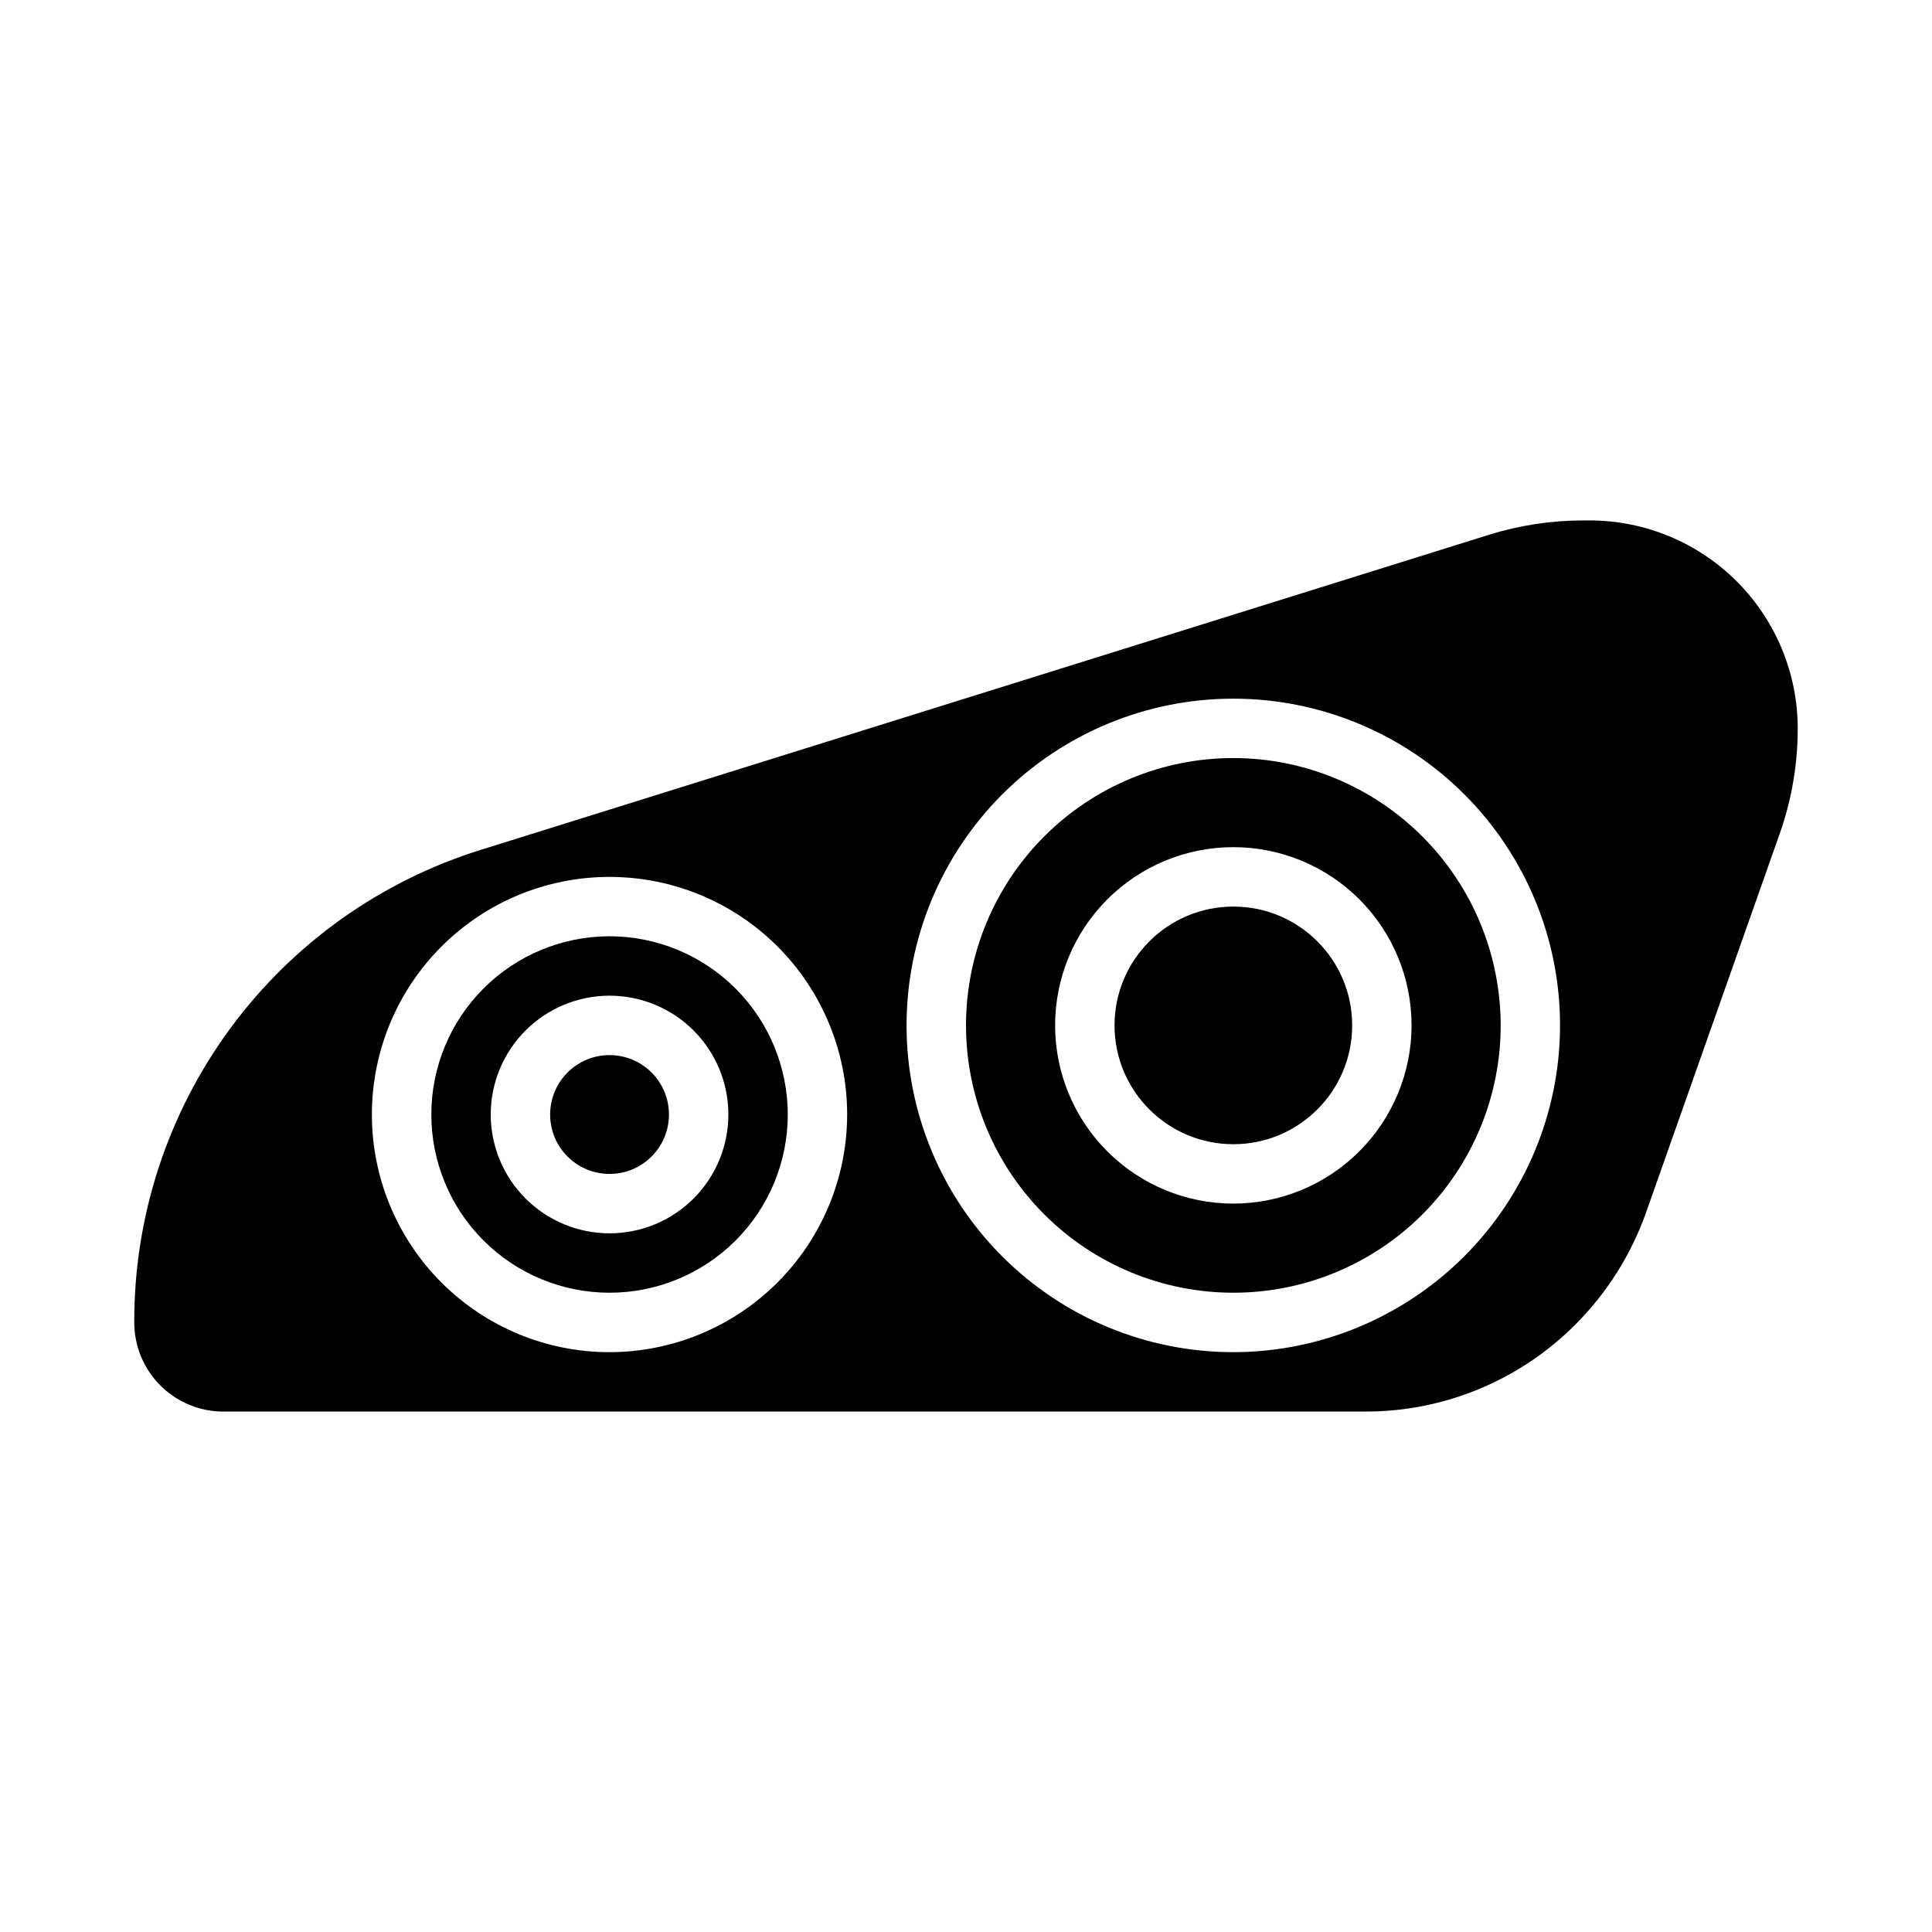 <?xml version="1.0" encoding="UTF-8"?>
<!-- Uploaded to: ICON Repo, www.iconrepo.com, Generator: ICON Repo Mixer Tools -->
<svg fill="#000000" width="800px" height="800px" version="1.1" viewBox="144 144 512 512" xmlns="http://www.w3.org/2000/svg">
 <g>
  <path d="m305.54 392.12c-12.527 0-24.543 4.977-33.398 13.836-8.859 8.855-13.836 20.871-13.836 33.398s4.977 24.539 13.836 33.398c8.855 8.855 20.871 13.832 33.398 13.832s24.539-4.977 33.398-13.832c8.855-8.859 13.832-20.871 13.832-33.398-0.012-12.523-4.992-24.531-13.848-33.387-8.855-8.852-20.859-13.832-33.383-13.848zm0 78.719v0.004c-8.352 0-16.359-3.32-22.266-9.223-5.906-5.906-9.223-13.914-9.223-22.266s3.316-16.359 9.223-22.266 13.914-9.223 22.266-9.223c8.352 0 16.359 3.316 22.266 9.223 5.902 5.906 9.223 13.914 9.223 22.266s-3.32 16.359-9.223 22.266c-5.906 5.902-13.914 9.223-22.266 9.223z"/>
  <path d="m321.28 439.36c0 8.695-7.047 15.742-15.742 15.742-8.695 0-15.746-7.047-15.746-15.742s7.051-15.746 15.746-15.746c8.695 0 15.742 7.051 15.742 15.746"/>
  <path d="m502.34 415.74c0 17.391-14.098 31.488-31.488 31.488s-31.488-14.098-31.488-31.488c0-17.391 14.098-31.488 31.488-31.488s31.488 14.098 31.488 31.488"/>
  <path d="m470.85 344.89c-18.793 0-36.812 7.465-50.098 20.75-13.289 13.289-20.75 31.309-20.75 50.098 0 18.789 7.461 36.812 20.75 50.098 13.285 13.285 31.305 20.75 50.098 20.75 18.789 0 36.809-7.465 50.098-20.75 13.285-13.285 20.75-31.309 20.75-50.098-0.02-18.785-7.492-36.793-20.773-50.074s-31.293-20.754-50.074-20.773zm0 118.08c-12.527 0-24.543-4.977-33.398-13.836-8.859-8.859-13.836-20.871-13.836-33.398 0-12.527 4.977-24.539 13.836-33.398 8.855-8.855 20.871-13.832 33.398-13.832s24.539 4.977 33.398 13.832c8.855 8.859 13.832 20.871 13.832 33.398-0.012 12.523-4.992 24.531-13.848 33.383-8.855 8.855-20.859 13.836-33.383 13.852z"/>
  <path d="m565.31 281.92h-1.719c-8.5 0-16.953 1.293-25.07 3.824l-266.79 83.375c-26.758 8.27-50.156 24.91-66.742 47.477-16.59 22.566-25.496 49.863-25.406 77.867 0 6.266 2.488 12.273 6.918 16.699 4.426 4.43 10.434 6.918 16.699 6.918h302.53c20.953 0.059 41.059-8.27 55.828-23.129 8.328-8.348 14.691-18.441 18.641-29.551l35.426-100.41c3.18-8.984 4.801-18.441 4.793-27.969-0.016-14.609-5.828-28.617-16.156-38.945-10.332-10.332-24.336-16.145-38.945-16.16zm-259.78 220.42c-16.703 0-32.723-6.637-44.531-18.445-11.812-11.812-18.445-27.828-18.445-44.531s6.633-32.723 18.445-44.531c11.809-11.812 27.828-18.445 44.531-18.445s32.719 6.633 44.531 18.445c11.809 11.809 18.445 27.828 18.445 44.531-0.02 16.695-6.66 32.703-18.469 44.508-11.805 11.809-27.812 18.449-44.508 18.469zm165.31 0c-22.965 0-44.992-9.125-61.23-25.363-16.238-16.238-25.363-38.266-25.363-61.23 0-22.965 9.125-44.992 25.363-61.23 16.238-16.238 38.266-25.363 61.23-25.363s44.988 9.125 61.23 25.363c16.238 16.238 25.359 38.266 25.359 61.23-0.027 22.957-9.156 44.969-25.391 61.199-16.234 16.234-38.242 25.367-61.199 25.395z"/>
 </g>
</svg>